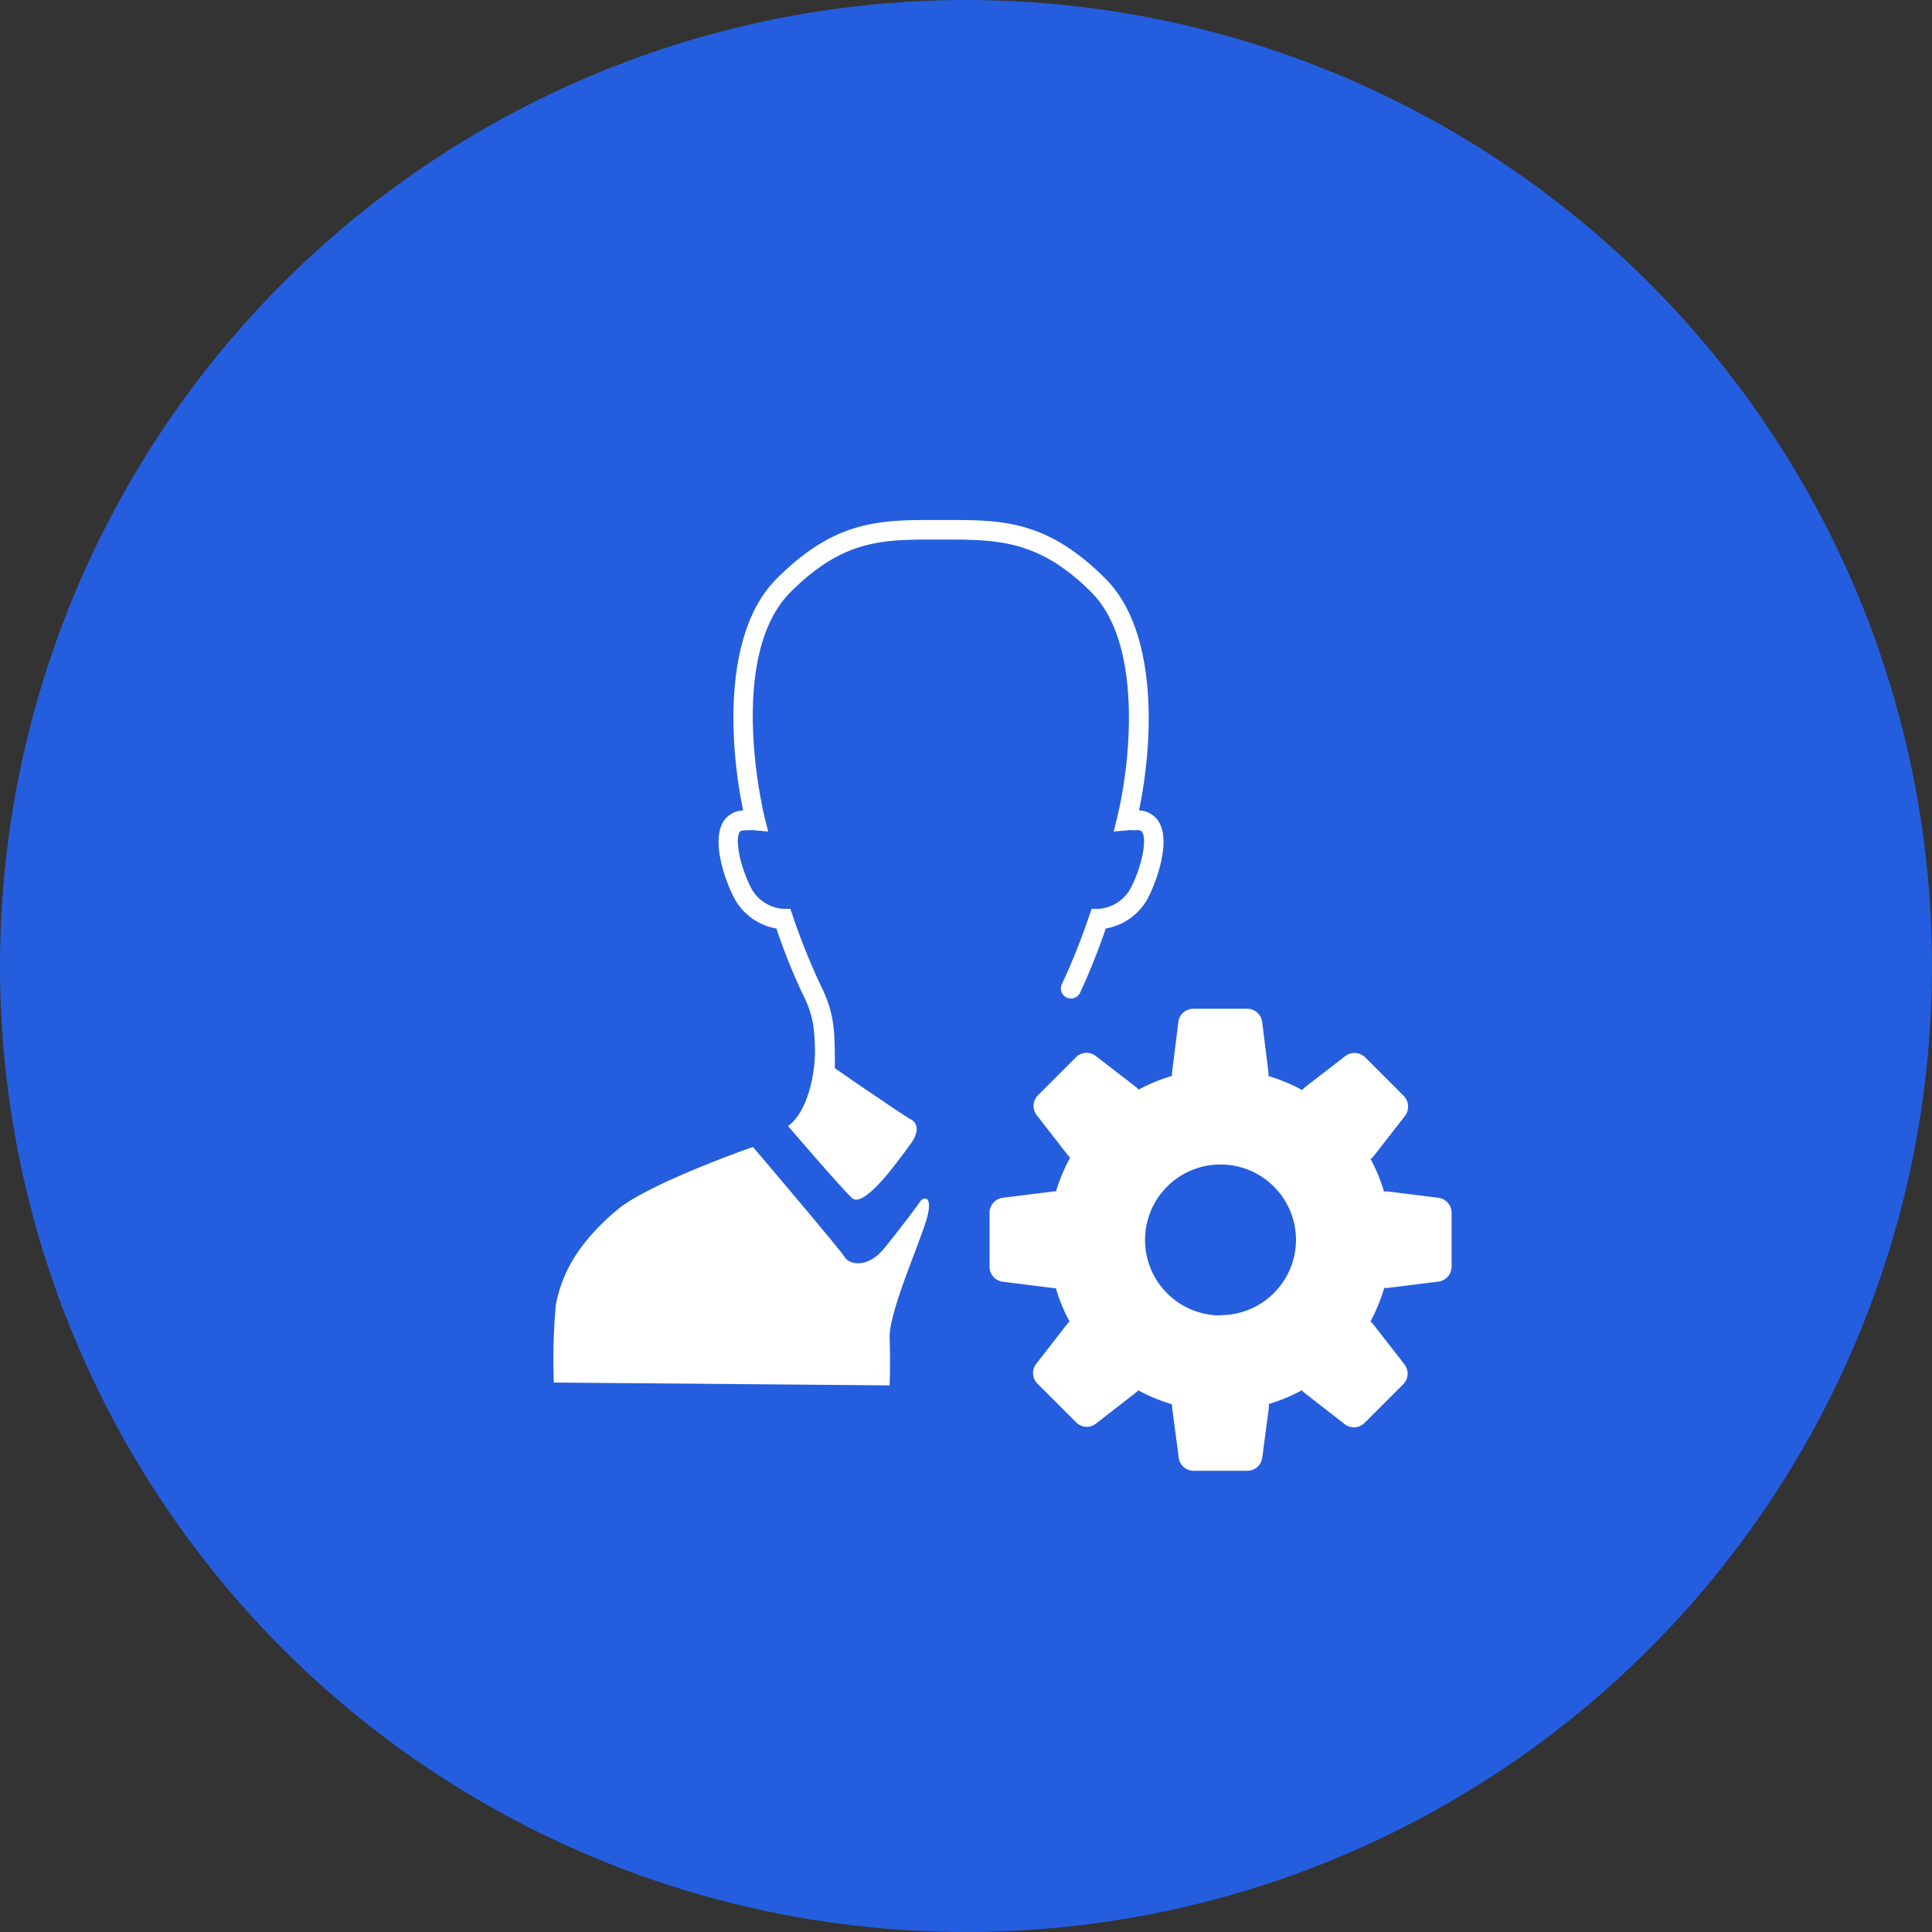 <svg xmlns="http://www.w3.org/2000/svg" viewBox="0 0 150 150"><rect x="0" y="0" width="150" height="150" fill="#333333" stroke="none"/><defs><style>.cls-1{fill:#245ede;}.cls-2{fill:#fff;}</style></defs><title>fgdfsghhhwwwaaaaaacai dat nang cao</title><g id="Layer_2" data-name="Layer 2"><g id="Layer_1-2" data-name="Layer 1"><circle class="cls-1" cx="75" cy="75" r="75"/><path class="cls-2" d="M94.77,83A13.28,13.28,0,1,0,108,96.25,13.28,13.28,0,0,0,94.77,83Zm0,19.13a5.86,5.86,0,1,1,5.85-5.86A5.86,5.86,0,0,1,94.77,102.11Z"/><path class="cls-2" d="M97.35,84.54H92.19A1.16,1.16,0,0,1,91,83.23l.49-3.91a1.17,1.17,0,0,1,1.15-1h4.19a1.17,1.17,0,0,1,1.16,1l.49,3.91A1.18,1.18,0,0,1,97.35,84.54Z"/><path class="cls-2" d="M92.19,108h5.16a1.17,1.17,0,0,1,1.16,1.31L98,113.19a1.17,1.17,0,0,1-1.16,1H92.67a1.16,1.16,0,0,1-1.15-1L91,109.28A1.16,1.16,0,0,1,92.19,108Z"/><path class="cls-2" d="M88.31,86.14l-3.65,3.65a1.17,1.17,0,0,1-1.75-.1l-2.42-3.11a1.18,1.18,0,0,1,.1-1.55l3-3A1.17,1.17,0,0,1,85.09,82L88.2,84.4A1.15,1.15,0,0,1,88.31,86.14Z"/><path class="cls-2" d="M101.22,106.36l3.65-3.65a1.16,1.16,0,0,1,1.75.11l2.42,3.11a1.17,1.17,0,0,1-.09,1.54l-3,3a1.18,1.18,0,0,1-1.55.1l-3.11-2.42A1.18,1.18,0,0,1,101.22,106.36Z"/><path class="cls-2" d="M83.05,93.67v5.16A1.16,1.16,0,0,1,81.74,100l-3.91-.49a1.17,1.17,0,0,1-1-1.16V94.16a1.17,1.17,0,0,1,1-1.16l3.91-.49A1.16,1.16,0,0,1,83.05,93.67Z"/><path class="cls-2" d="M106.48,98.83V93.67a1.17,1.17,0,0,1,1.31-1.16l3.91.49a1.17,1.17,0,0,1,1,1.16v4.18a1.17,1.17,0,0,1-1,1.16l-3.91.49A1.16,1.16,0,0,1,106.48,98.83Z"/><path class="cls-2" d="M84.66,102.71l3.65,3.65a1.16,1.16,0,0,1-.11,1.75l-3.11,2.42a1.16,1.16,0,0,1-1.54-.1l-3-3a1.16,1.16,0,0,1-.1-1.54l2.42-3.11A1.16,1.16,0,0,1,84.66,102.71Z"/><path class="cls-2" d="M104.87,89.79l-3.65-3.65a1.17,1.17,0,0,1,.11-1.74L104.44,82a1.19,1.19,0,0,1,1.55.09l3,3a1.19,1.19,0,0,1,.09,1.55l-2.42,3.11A1.17,1.17,0,0,1,104.87,89.79Z"/><path class="cls-2" d="M64.06,84a.78.78,0,0,1-.78-.78c0-3.18,0-4.14-1-6.13a45.86,45.86,0,0,1-2-5,4.6,4.6,0,0,1-3.36-2.53c-.69-1.39-1.73-4.41-.69-5.87a1.9,1.9,0,0,1,1.47-.77c-1.08-5.14-1.59-13.83,2.61-18,4.55-4.55,8-4.55,12.43-4.55h.65c4.4,0,7.88,0,12.43,4.55,4.19,4.19,3.69,12.88,2.61,18a1.86,1.86,0,0,1,1.46.77c1.05,1.46,0,4.48-.68,5.87a4.6,4.6,0,0,1-3.36,2.53,50.28,50.28,0,0,1-2,5,.78.78,0,0,1-1.4-.7,49.82,49.82,0,0,0,2.12-5.3l.18-.53h.56a3.05,3.05,0,0,0,2.54-1.73c.83-1.66,1.22-3.69.81-4.26,0,0-.11-.16-.52-.11l-.14,0-.15,0a.7.7,0,0,0-.28,0l-1.1.1.26-1.07c1.06-4.31,2-13.52-2-17.51s-7.13-4.09-11.33-4.09H72.7c-4.2,0-7.24,0-11.33,4.09s-3,13.2-2,17.51l.27,1.07-1.1-.1a.76.76,0,0,0-.29,0l-.14,0-.14,0c-.41,0-.49.07-.53.11-.4.57,0,2.6.82,4.26a3.05,3.05,0,0,0,2.55,1.73h.55l.18.52a49.82,49.82,0,0,0,2.12,5.3c1.16,2.33,1.16,3.55,1.16,6.83A.78.78,0,0,1,64.06,84Z"/><path class="cls-2" d="M63.29,81.89s6.87,4.75,7.39,5,.78.91,0,1.95S67.1,93.93,66.13,93s-4.95-5.58-4.95-5.58S63,86.42,63.29,81.89Z"/><path class="cls-2" d="M58.46,89.05s6.8,8,7.13,8.56,1.76.91,3.06-.69,2.51-3.22,2.77-3.61,1-.55.58,1.14-3,7.39-2.93,9.4,0,3.71,0,3.71L43,107.34a48.41,48.41,0,0,1,.15-6c.38-2,1.34-4.51,4.72-7.37C50.29,91.89,58.46,89.05,58.46,89.05Z"/></g></g></svg>